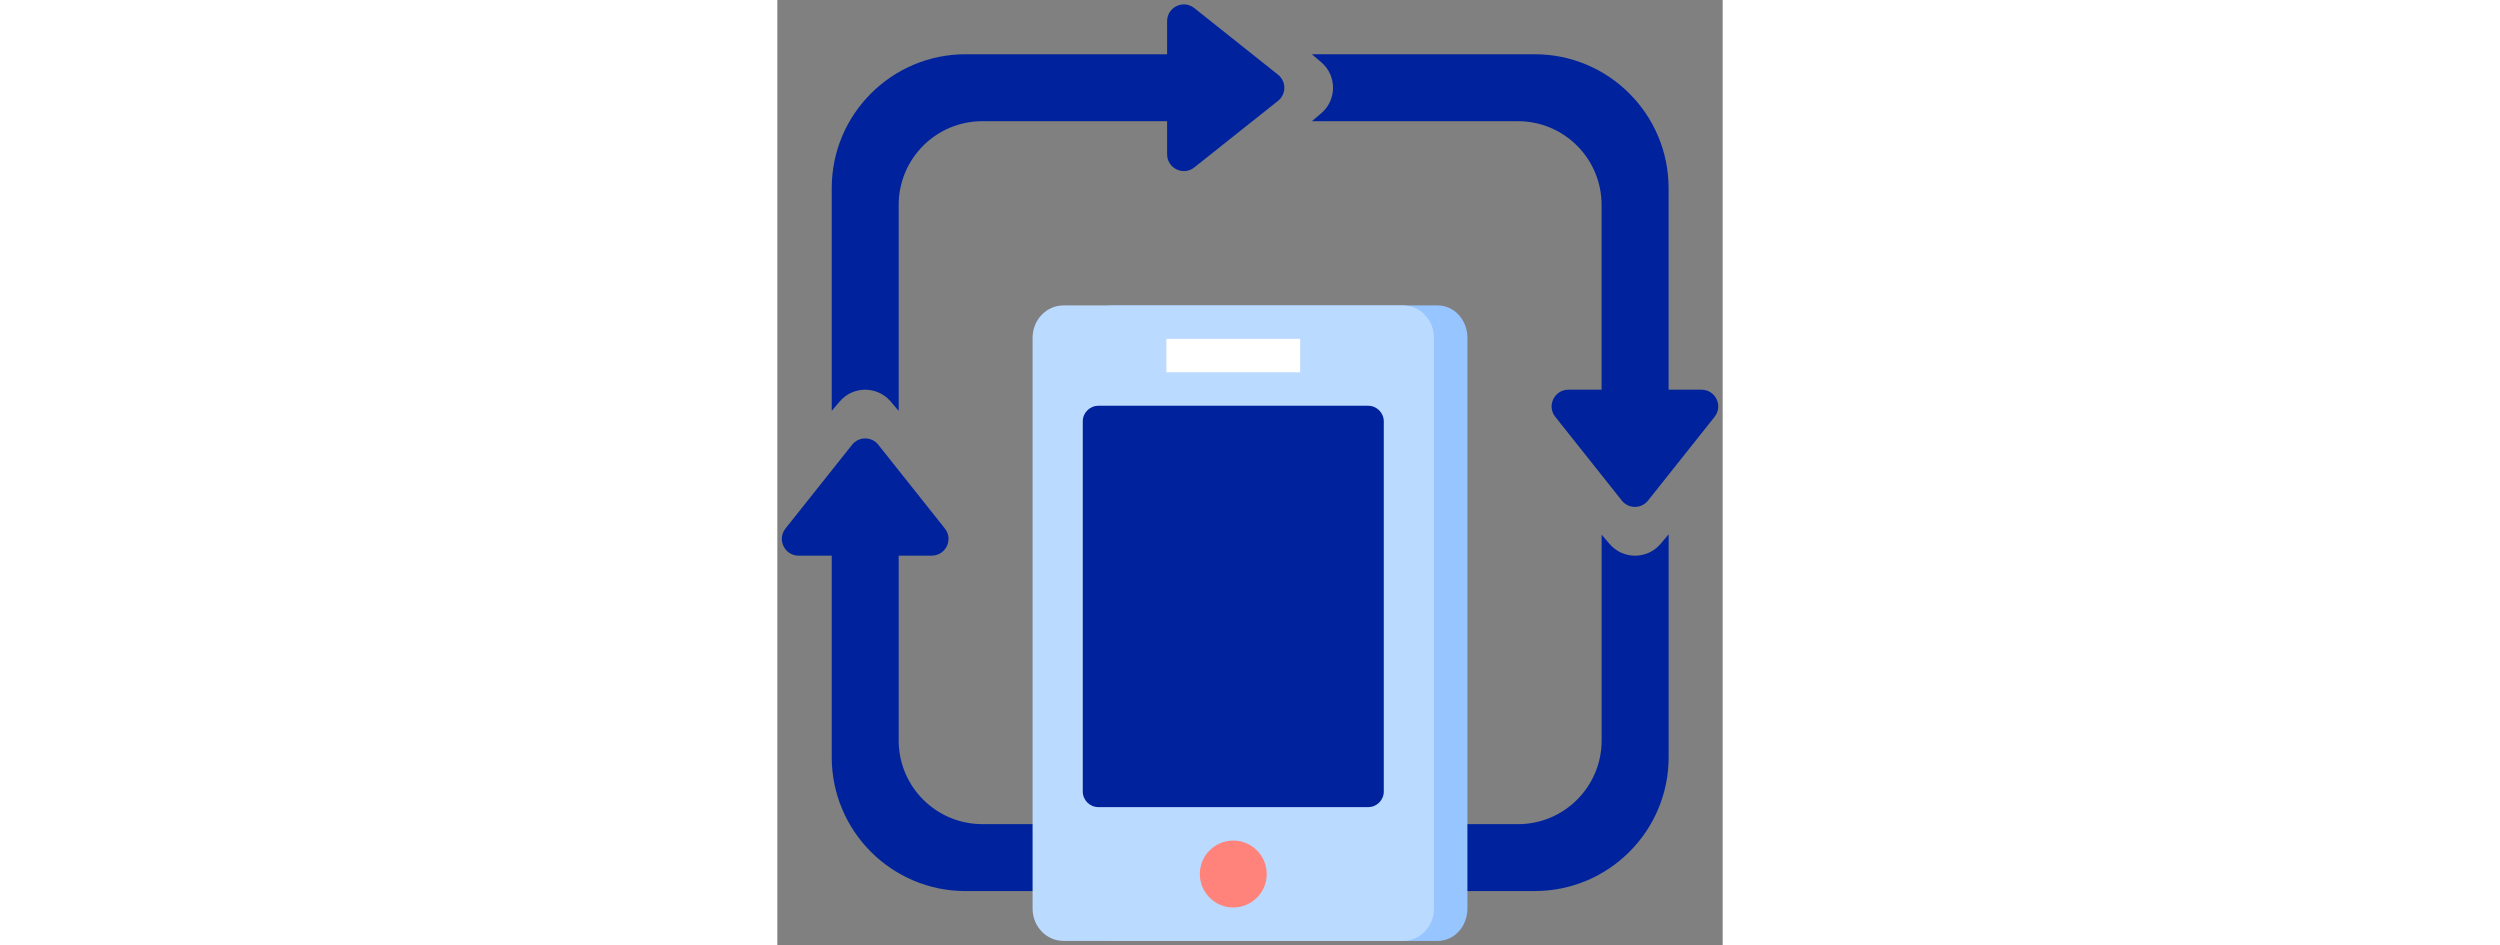 <svg width="320" viewBox="0 0 121 121" fill="none" xmlns="http://www.w3.org/2000/svg">
<rect x="0" y="0" width="121" height="121" fill="#808080" stroke="none"/>
<path d="M64.084 9.558L53.367 1.032C51.961 -0.086 49.89 0.919 49.89 2.71V6.943H24.103C14.64 6.943 6.961 14.614 6.961 24.084V52.592L7.974 51.398C9.682 49.38 12.796 49.38 14.512 51.398L15.532 52.6V26.223C15.532 20.305 20.331 15.513 26.241 15.513H49.89V19.753C49.89 21.544 51.961 22.55 53.367 21.431L64.084 12.913C65.164 12.059 65.164 10.419 64.084 9.558V9.558Z" fill="#00239D"/>
<path d="M51.401 113.038C49.383 111.33 49.383 108.217 51.401 106.501L52.595 105.488H26.241C20.323 105.488 15.531 100.689 15.531 94.779V71.123H19.764C21.555 71.123 22.56 69.052 21.442 67.646L12.924 56.929C12.07 55.848 10.43 55.848 9.568 56.929L1.043 67.646C-0.076 69.052 0.93 71.123 2.721 71.123H6.961V96.918C6.961 106.38 14.632 114.059 24.102 114.059H52.61L51.408 113.038H51.401Z" fill="#00239D"/>
<path d="M113.051 69.614C111.343 71.632 108.229 71.632 106.514 69.614L105.508 68.427V94.781C105.508 100.699 100.709 105.491 94.799 105.491H71.135V101.251C71.135 99.46 69.064 98.454 67.659 99.573L56.942 108.091C55.861 108.945 55.861 110.585 56.942 111.446L67.659 119.964C69.064 121.083 71.135 120.078 71.135 118.286V114.054H96.945C106.408 114.054 114.087 106.383 114.087 96.913V68.389L113.059 69.606L113.051 69.614Z" fill="#00239D"/>
<path d="M118.304 49.879H114.079V24.084C114.079 14.621 106.408 6.943 96.938 6.943H68.415L69.616 7.963C71.634 9.671 71.634 12.785 69.616 14.5L68.422 15.513H94.791C100.709 15.513 105.501 20.312 105.501 26.223V49.879H101.253C99.462 49.879 98.457 51.95 99.576 53.355L108.093 64.072C108.947 65.153 110.587 65.153 111.449 64.072L119.967 53.355C121.085 51.95 120.08 49.879 118.289 49.879H118.304Z" fill="#00239D"/>
<path d="M39.094 116.305V43.225C39.094 40.943 40.791 39.094 42.886 39.094H84.536C86.631 39.094 88.328 40.943 88.328 43.225V116.307C88.328 118.588 86.631 120.438 84.536 120.438H42.886C40.791 120.436 39.094 118.587 39.094 116.305Z" fill="#96C5FF"/>
<path d="M32.672 116.305V43.225C32.672 40.943 34.443 39.094 36.629 39.094H80.09C82.275 39.094 84.047 40.943 84.047 43.225V116.307C84.047 118.588 82.275 120.438 80.09 120.438H36.629C34.443 120.436 32.672 118.587 32.672 116.305Z" fill="#BBDAFF"/>
<path d="M75.625 51.938H41.094C39.989 51.938 39.094 52.833 39.094 53.938V101.312C39.094 102.417 39.989 103.312 41.094 103.312H75.625C76.73 103.312 77.625 102.417 77.625 101.312V53.938C77.625 52.833 76.73 51.938 75.625 51.938Z" fill="#00239D"/>
<path d="M58.359 116.156C60.724 116.156 62.641 114.239 62.641 111.875C62.641 109.511 60.724 107.594 58.359 107.594C55.995 107.594 54.078 109.511 54.078 111.875C54.078 114.239 55.995 116.156 58.359 116.156Z" fill="#FF837B"/>
<path d="M66.922 43.375H49.797V47.656H66.922V43.375Z" fill="white"/>
</svg>
